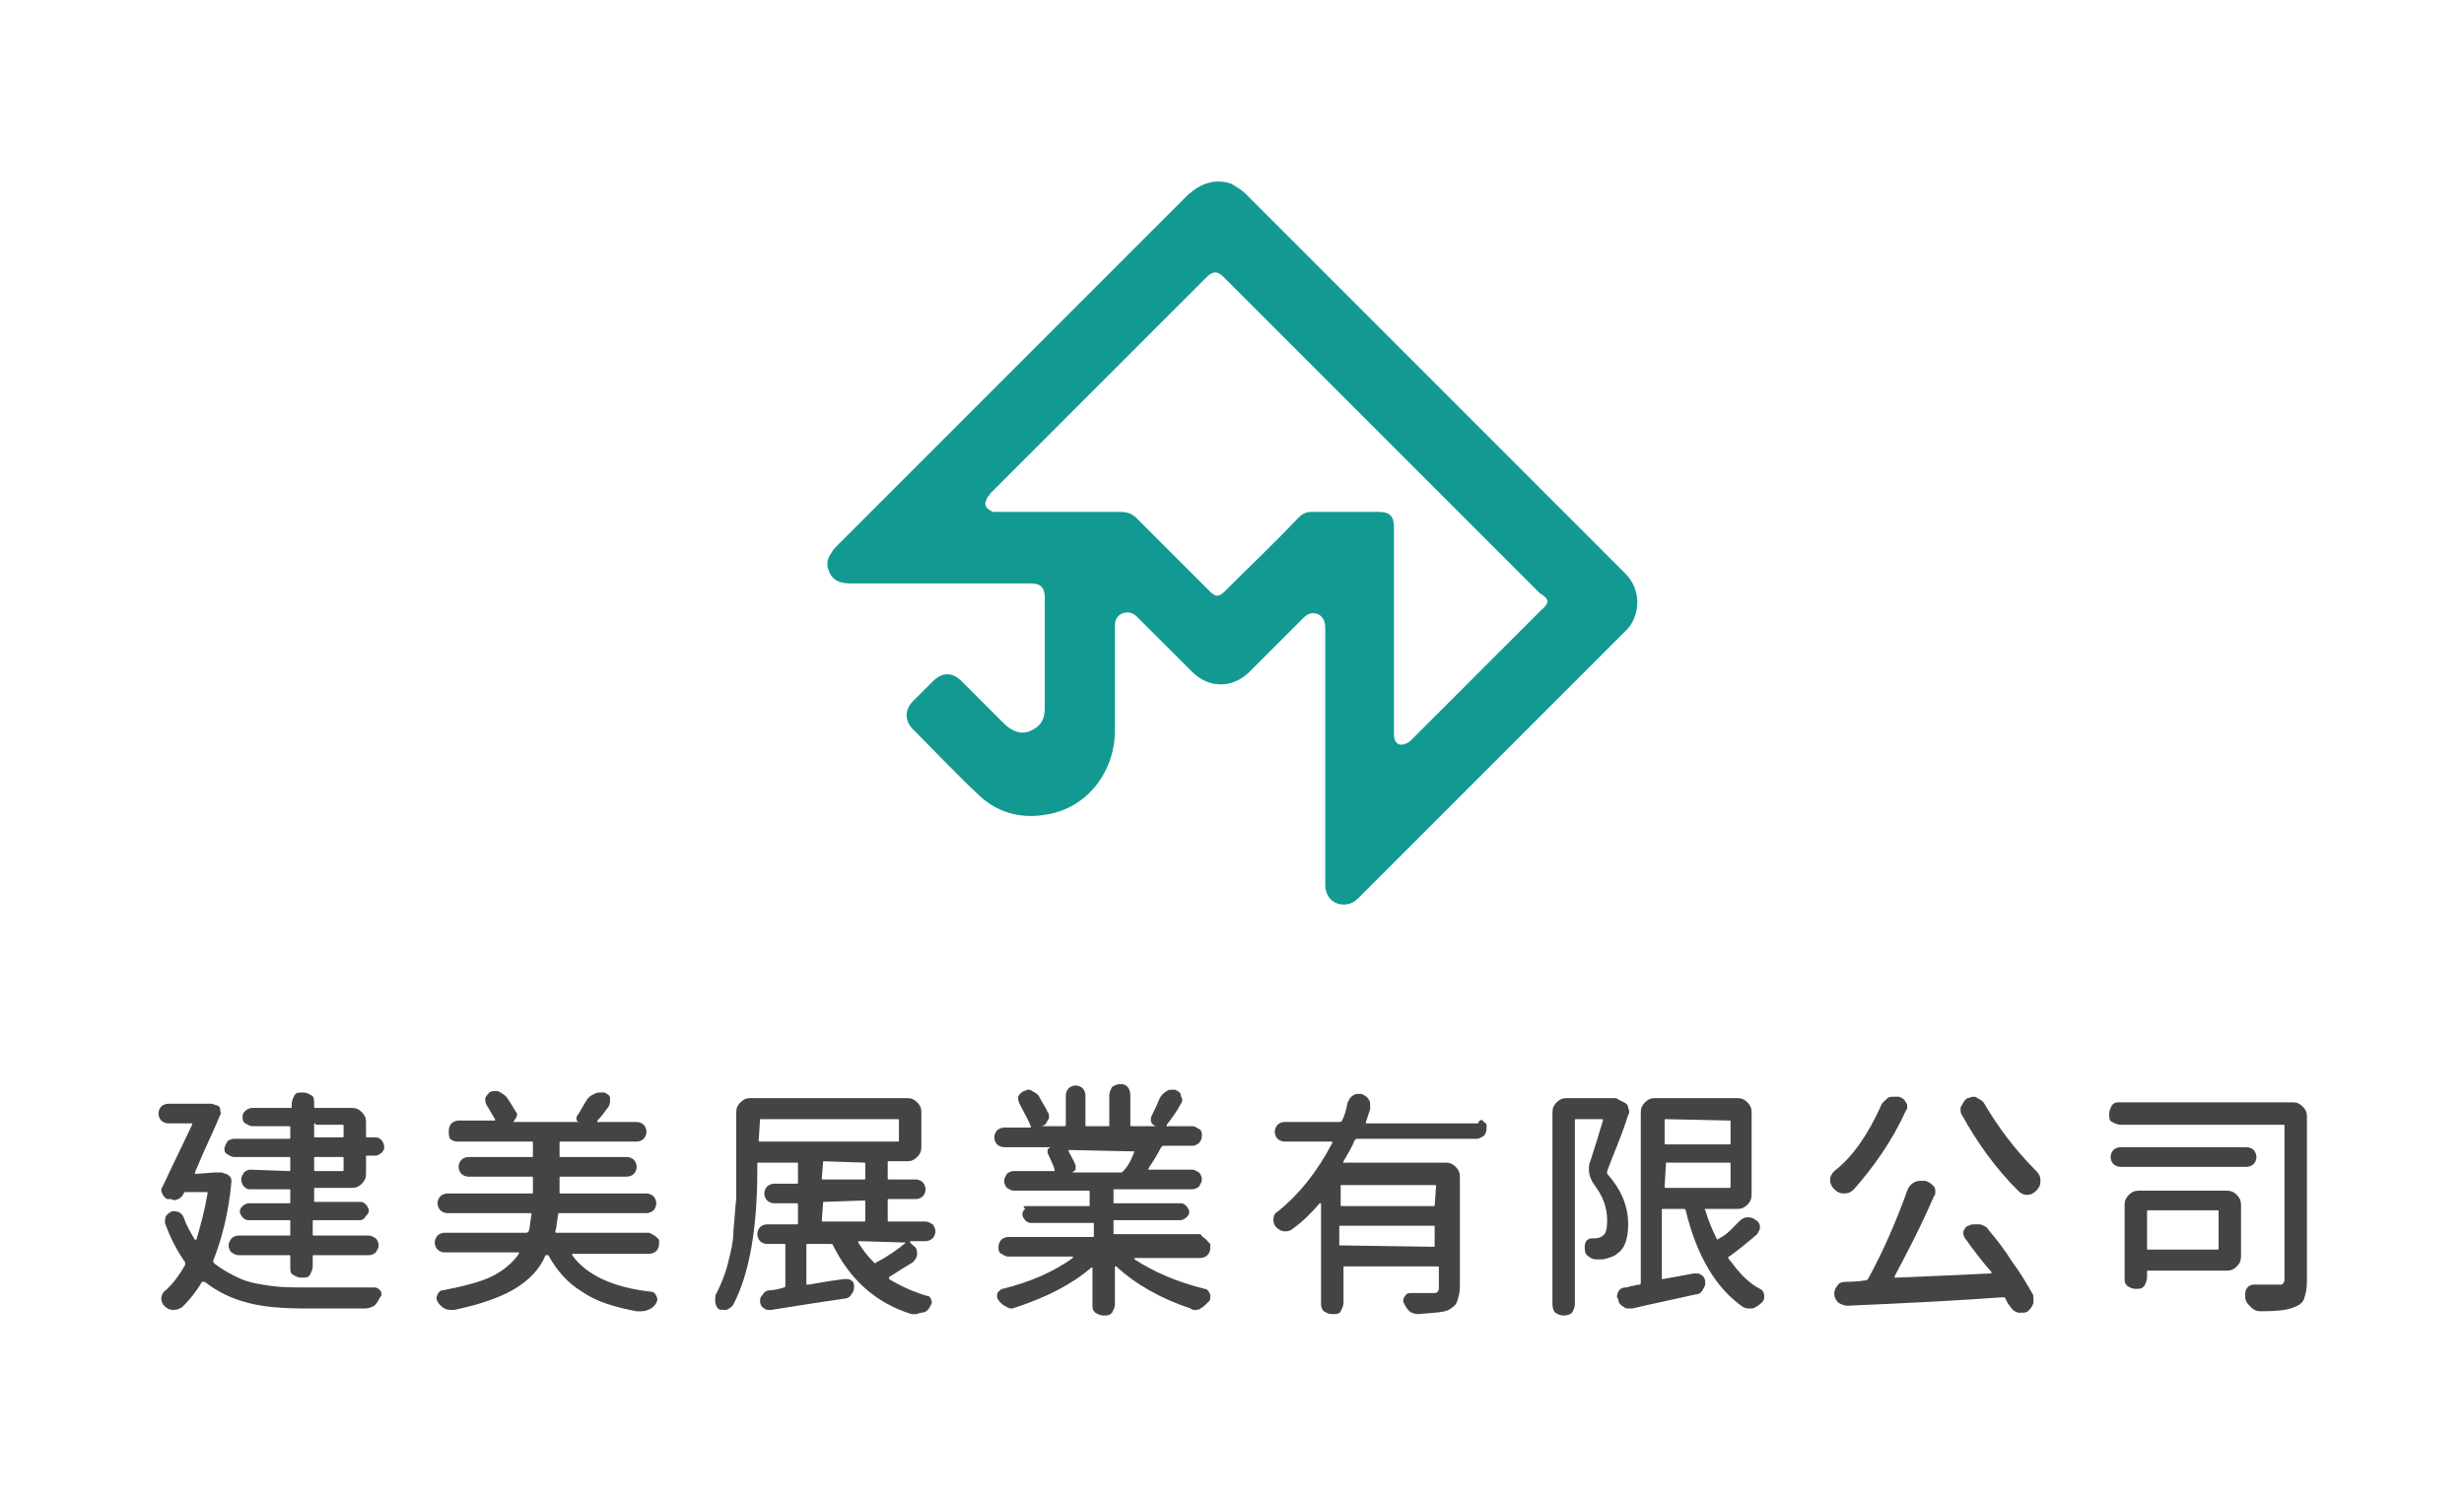 <?xml version="1.0" encoding="utf-8"?>
<!-- Generator: Adobe Illustrator 22.0.1, SVG Export Plug-In . SVG Version: 6.00 Build 0)  -->
<svg version="1.1" id="圖層_1" xmlns="http://www.w3.org/2000/svg" xmlns:xlink="http://www.w3.org/1999/xlink" x="0px" y="0px"
	 viewBox="0 0 175.7 107.7" style="enable-background:new 0 0 175.7 107.7;" xml:space="preserve">
<style type="text/css">
	.st0{fill:#129A92;}
	.st1{fill:#454444;}
</style>
<g>
	<g>
		<g>
			<g>
				<path class="st0" d="M115.9,40.9c-9-9-18.1-18.1-27.1-27.1c-0.3-0.3-0.7-0.5-1-0.7c-1.2-0.4-2.2,0-3.1,0.8
					C76.3,22.3,68,30.6,59.6,39c-0.1,0.1-0.2,0.2-0.3,0.4c-0.3,0.4-0.4,0.8-0.2,1.3c0.2,0.6,0.7,0.9,1.5,0.9c4.3,0,8.6,0,12.9,0
					c0.7,0,1,0.3,1,1c0,2.6,0,5.3,0,7.9c0,0.8-0.3,1.3-1,1.6c-0.6,0.3-1.3,0.1-1.9-0.5c-1-1-2-2-3-3c-0.7-0.7-1.4-0.7-2.1,0
					c-0.5,0.5-0.9,0.9-1.4,1.4c-0.6,0.6-0.6,1.4,0,2c1.5,1.5,3,3.1,4.6,4.6c1.3,1.3,3,1.8,4.8,1.5c2.9-0.4,4.9-2.9,5-5.8
					c0-2.6,0-5.1,0-7.7c0-0.3,0.1-0.6,0.4-0.8c0.4-0.2,0.8-0.2,1.2,0.2c1.3,1.3,2.6,2.6,3.9,3.9c1.2,1.2,2.9,1.2,4.1,0
					c1.3-1.3,2.5-2.5,3.8-3.8c0.3-0.3,0.6-0.5,1.1-0.3c0.4,0.2,0.5,0.6,0.5,1c0,3,0,6.1,0,9.1c0,3.1,0,6.1,0,9.2
					c0,0.6,0.3,1.1,0.8,1.3c0.5,0.2,1.1,0.1,1.5-0.3c6.4-6.4,12.8-12.8,19.3-19.3C117,43.7,117,42,115.9,40.9 M109.9,43.5
					c-3.1,3.1-6.2,6.2-9.3,9.3c-0.2,0.2-0.5,0.3-0.7,0.3c-0.3,0-0.5-0.3-0.5-0.7c0-1.6,0-3.2,0-4.9c0-0.9,0-1.7,0-2.6
					c0-2.4,0-4.9,0-7.3c0-0.8-0.3-1.1-1.1-1.1c-1.6,0-3.2,0-4.8,0c-0.3,0-0.6,0.1-0.9,0.4c-1.7,1.8-3.5,3.5-5.2,5.2
					c-0.5,0.5-0.7,0.5-1.2,0c-1.7-1.7-3.4-3.4-5.1-5.1c-0.4-0.4-0.7-0.5-1.3-0.5c-2.9,0-5.7,0-8.6,0c-0.1,0-0.3,0-0.4,0
					c-0.2-0.1-0.4-0.2-0.5-0.4s0-0.4,0.1-0.6c0-0.1,0.2-0.2,0.2-0.3c5.1-5.1,10.3-10.3,15.4-15.4c0.5-0.5,0.8-0.5,1.3,0
					c7.5,7.5,15,15,22.5,22.5C110.5,42.7,110.5,43,109.9,43.5"/>
			</g>
		</g>
	</g>
	<g>
		<path class="st1" d="M15.3,83.6c0.2,0,0.3,0,0.5,0l0.3,0.1c0.1,0,0.2,0.1,0.3,0.2s0.1,0.2,0.1,0.4c-0.2,2.2-0.7,4.1-1.3,5.6
			c0,0.1,0,0.1,0.1,0.2c0.5,0.4,1.2,0.8,1.9,1.1c0.7,0.3,1.5,0.4,2.2,0.5s1.6,0.1,2.6,0.1c2.2,0,3.7,0,4.7,0c0.2,0,0.3,0.1,0.4,0.2
			s0.1,0.2,0.1,0.3c0,0.1,0,0.1-0.1,0.2c-0.1,0.2-0.2,0.4-0.4,0.6c-0.2,0.1-0.4,0.2-0.7,0.2h-4.1c-1.7,0-3.1-0.1-4.2-0.4
			c-1.2-0.3-2.2-0.8-3.1-1.5c-0.1,0-0.1,0-0.2,0c-0.4,0.7-0.9,1.3-1.4,1.8c-0.2,0.1-0.3,0.2-0.6,0.2c0,0,0,0-0.1,0
			c-0.2,0-0.4-0.1-0.6-0.3c-0.1-0.1-0.2-0.3-0.2-0.5s0.1-0.4,0.2-0.5c0.6-0.5,1.1-1.2,1.5-1.9c0-0.1,0-0.2,0-0.2
			c-0.5-0.7-1-1.6-1.4-2.7c-0.1-0.2,0-0.4,0-0.5s0.2-0.3,0.4-0.4s0.3,0,0.5,0c0.2,0.1,0.3,0.2,0.4,0.4c0.2,0.6,0.5,1.1,0.8,1.6
			c0,0,0,0,0.1,0l0,0c0.3-1,0.6-2.1,0.8-3.3c0-0.1,0-0.1-0.1-0.1h-1.5c0,0-0.1,0-0.1,0.1c-0.1,0.2-0.2,0.3-0.4,0.4s-0.3,0.1-0.5,0
			H12c-0.2,0-0.3-0.2-0.4-0.3c0-0.1-0.1-0.2-0.1-0.3c0-0.1,0-0.2,0.1-0.3c0.6-1.3,1.3-2.7,2.1-4.4c0,0,0,0,0-0.1c0,0,0,0-0.1,0H12
			c-0.2,0-0.4-0.1-0.5-0.2s-0.2-0.3-0.2-0.5s0.1-0.4,0.2-0.5s0.3-0.2,0.5-0.2h2.6c0,0,0,0,0.1,0s0.2,0,0.2,0c0.1,0,0.2,0,0.2,0
			l0.3,0.1c0.1,0,0.3,0.1,0.3,0.3s0.1,0.3,0,0.4c-0.4,1-1.1,2.4-1.8,4.1v0.1c0,0,0,0,0.1,0L15.3,83.6C15.3,83.6,15.3,83.6,15.3,83.6
			z M20.6,83.5c0.1,0,0.1,0,0.1-0.1v-0.8c0-0.1,0-0.1-0.1-0.1h-3.9c-0.2,0-0.3-0.1-0.5-0.2S16,82,16,81.9s0.1-0.3,0.2-0.5
			c0.1-0.1,0.3-0.2,0.5-0.2h3.9c0.1,0,0.1,0,0.1-0.1v-0.7c0-0.1,0-0.1-0.1-0.1H18c-0.2,0-0.3-0.1-0.5-0.2s-0.2-0.3-0.2-0.5
			s0.1-0.3,0.2-0.4S17.8,79,18,79h2.7c0.1,0,0.1,0,0.1-0.1v-0.2c0-0.2,0.1-0.4,0.2-0.6s0.3-0.2,0.6-0.2s0.4,0.1,0.6,0.2
			s0.2,0.3,0.2,0.6v0.2c0,0.1,0,0.1,0.1,0.1h2.6c0.3,0,0.5,0.1,0.7,0.3c0.2,0.2,0.3,0.4,0.3,0.7v1c0,0.1,0,0.1,0.1,0.1h0.6
			c0.2,0,0.3,0.1,0.4,0.2s0.2,0.3,0.2,0.5s-0.1,0.3-0.2,0.4s-0.3,0.2-0.4,0.2h-0.6c-0.1,0-0.1,0-0.1,0.1v1.2c0,0.3-0.1,0.5-0.3,0.7
			s-0.4,0.3-0.7,0.3h-2.6c-0.1,0-0.1,0-0.1,0.1v0.8c0,0.1,0,0.1,0.1,0.1h3.2c0.2,0,0.3,0.1,0.4,0.2s0.2,0.3,0.2,0.4
			c0,0.2-0.1,0.3-0.2,0.4C25.9,87,25.8,87,25.6,87h-3.2c-0.1,0-0.1,0-0.1,0.1V88c0,0.1,0,0.1,0.1,0.1h3.9c0.2,0,0.3,0.1,0.5,0.2
			c0.1,0.1,0.2,0.3,0.2,0.5s-0.1,0.3-0.2,0.5c-0.1,0.1-0.3,0.2-0.5,0.2h-3.9c-0.1,0-0.1,0-0.1,0.1v0.7c0,0.2-0.1,0.4-0.2,0.6
			s-0.3,0.2-0.6,0.2s-0.4-0.1-0.6-0.2s-0.2-0.3-0.2-0.6v-0.7c0-0.1,0-0.1-0.1-0.1H17c-0.2,0-0.3-0.1-0.5-0.2
			c-0.1-0.1-0.2-0.3-0.2-0.5s0.1-0.3,0.2-0.5c0.1-0.1,0.3-0.2,0.5-0.2h3.6c0.1,0,0.1,0,0.1-0.1v-0.9c0-0.1,0-0.1-0.1-0.1h-2.9
			c-0.2,0-0.3-0.1-0.4-0.2s-0.2-0.3-0.2-0.4c0-0.2,0.1-0.3,0.2-0.4s0.3-0.2,0.4-0.2h2.9c0.1,0,0.1,0,0.1-0.1v-0.8
			c0-0.1,0-0.1-0.1-0.1h-2.8c-0.2,0-0.3-0.1-0.4-0.2s-0.2-0.3-0.2-0.5s0.1-0.3,0.2-0.5c0.1-0.1,0.3-0.2,0.4-0.2L20.6,83.5L20.6,83.5
			z M22.5,80.1c-0.1,0-0.1,0-0.1,0.1V81c0,0.1,0,0.1,0.1,0.1h1.9c0.1,0,0.1,0,0.1-0.1v-0.7c0-0.1,0-0.1-0.1-0.1h-1.9V80.1z
			 M24.4,83.5c0.1,0,0.1,0,0.1-0.1v-0.8c0-0.1,0-0.1-0.1-0.1h-1.9c-0.1,0-0.1,0-0.1,0.1v0.8c0,0.1,0,0.1,0.1,0.1H24.4z"/>
		<path class="st1" d="M46.8,88.2c0.1,0.1,0.2,0.2,0.2,0.2s0,0.1,0,0.3c0,0.2-0.1,0.4-0.2,0.5s-0.3,0.2-0.5,0.2h-5.4h-0.1
			c0,0,0,0,0,0.1c1,1.4,2.9,2.3,5.6,2.6c0.2,0,0.3,0.1,0.4,0.3c0.1,0.2,0.1,0.3,0,0.5s-0.3,0.4-0.6,0.5c-0.2,0.1-0.4,0.1-0.6,0.1
			c-0.1,0-0.1,0-0.2,0c-1.6-0.3-2.9-0.7-3.9-1.4c-1-0.6-1.8-1.5-2.4-2.6c0,0,0,0-0.1,0c0,0,0,0-0.1,0c-0.4,1-1.2,1.8-2.2,2.4
			s-2.4,1.1-4.3,1.5c-0.1,0-0.1,0-0.2,0c-0.2,0-0.3,0-0.5-0.1s-0.4-0.3-0.5-0.5s-0.1-0.3,0-0.5s0.2-0.3,0.4-0.3
			c1.5-0.3,2.7-0.6,3.5-1s1.5-1,1.9-1.6c0,0,0,0,0-0.1c0,0,0,0-0.1,0h-5.2c-0.2,0-0.4-0.1-0.5-0.2S31,88.8,31,88.6s0.1-0.4,0.2-0.5
			s0.3-0.2,0.5-0.2h5.8c0.1,0,0.1,0,0.2-0.1c0.1-0.3,0.1-0.7,0.2-1.2c0-0.1,0-0.1-0.1-0.1h-5.9c-0.2,0-0.4-0.1-0.5-0.2
			s-0.2-0.3-0.2-0.5s0.1-0.4,0.2-0.5s0.3-0.2,0.5-0.2h6c0.1,0,0.1,0,0.1-0.1v-1c0-0.1,0-0.1-0.1-0.1h-4.5c-0.2,0-0.4-0.1-0.5-0.2
			s-0.2-0.3-0.2-0.5s0.1-0.4,0.2-0.5c0.1-0.1,0.3-0.2,0.5-0.2h4.5c0.1,0,0.1,0,0.1-0.1v-0.9c0-0.1,0-0.1-0.1-0.1h-5.3
			c-0.2,0-0.4-0.1-0.5-0.2S32,80.8,32,80.6s0.1-0.4,0.2-0.5s0.3-0.2,0.5-0.2h2.5h0.1v-0.1c-0.2-0.3-0.4-0.7-0.6-1
			c-0.1-0.2-0.1-0.3-0.1-0.5c0.1-0.2,0.2-0.3,0.3-0.4s0.3-0.1,0.4-0.1c0.1,0,0.2,0,0.2,0c0.2,0.1,0.4,0.2,0.6,0.4
			c0.3,0.4,0.5,0.8,0.7,1.1c0.1,0.1,0.1,0.2,0,0.4c-0.1,0.1-0.1,0.2-0.2,0.3l0,0h4.7l0,0l0,0c-0.1,0-0.2-0.1-0.2-0.2s0-0.2,0.1-0.3
			c0.2-0.3,0.4-0.7,0.6-1c0.1-0.2,0.3-0.4,0.6-0.5c0.1-0.1,0.3-0.1,0.4-0.1c0.1,0,0.2,0,0.3,0c0.2,0.1,0.4,0.2,0.4,0.4
			c0,0.1,0,0.1,0,0.2s0,0.2-0.1,0.4c-0.3,0.4-0.5,0.7-0.8,1c0,0,0,0,0,0.1s0,0,0.1,0h2.7c0.2,0,0.4,0.1,0.5,0.2s0.2,0.3,0.2,0.5
			s-0.1,0.4-0.2,0.5s-0.3,0.2-0.5,0.2H40c-0.1,0-0.1,0-0.1,0.1v0.9c0,0.1,0,0.1,0.1,0.1h4.7c0.2,0,0.4,0.1,0.5,0.2s0.2,0.3,0.2,0.5
			s-0.1,0.4-0.2,0.5c-0.1,0.1-0.3,0.2-0.5,0.2H40c-0.1,0-0.1,0-0.1,0.1v1c0,0.1,0,0.1,0.1,0.1h6.1c0.2,0,0.4,0.1,0.5,0.2
			s0.2,0.3,0.2,0.5s-0.1,0.4-0.2,0.5s-0.3,0.2-0.5,0.2h-6.2c-0.1,0-0.1,0-0.1,0.1c-0.1,0.5-0.1,0.9-0.2,1.2c0,0.1,0,0.1,0.1,0.1h6.6
			C46.5,88,46.7,88.1,46.8,88.2z"/>
		<path class="st1" d="M64.9,88.6L64.9,88.6C64.8,88.6,64.8,88.6,64.9,88.6l0.2,0.2c0.2,0.1,0.3,0.3,0.3,0.6c0,0.2-0.1,0.4-0.3,0.6
			c-0.5,0.3-1,0.6-1.6,1c0,0-0.1,0-0.1,0.1c0,0,0,0,0,0.1c0.8,0.5,1.7,0.9,2.7,1.2c0.2,0,0.3,0.2,0.3,0.3c0.1,0.2,0,0.3-0.1,0.5
			s-0.3,0.4-0.6,0.4c-0.1,0-0.3,0.1-0.4,0.1s-0.2,0-0.3,0c-2.6-0.8-4.4-2.5-5.6-4.9c0-0.1-0.1-0.1-0.2-0.1h-1.6
			c-0.1,0-0.1,0-0.1,0.1v2.7c0,0.1,0,0.1,0.1,0.1c0.2,0,1-0.2,2.6-0.4c0.2,0,0.4,0,0.5,0.1c0.2,0.1,0.2,0.3,0.2,0.5
			s-0.1,0.4-0.2,0.5c-0.1,0.2-0.3,0.3-0.5,0.3c-2.1,0.3-3.9,0.6-5.2,0.8h-0.1c-0.2,0-0.3,0-0.4-0.1c-0.2-0.1-0.3-0.3-0.3-0.5v-0.1
			c0-0.2,0.1-0.3,0.2-0.4c0.1-0.2,0.3-0.3,0.5-0.3c0.3,0,0.7-0.1,1-0.2c0.1,0,0.1-0.1,0.1-0.1v-2.9c0-0.1,0-0.1-0.1-0.1h-1.2
			c-0.2,0-0.4-0.1-0.5-0.2S54,88.2,54,88s0.1-0.4,0.2-0.5s0.3-0.2,0.5-0.2h2.1c0.1,0,0.1,0,0.1-0.1v-1.3c0-0.1,0-0.1-0.1-0.1h-1.6
			c-0.2,0-0.4-0.1-0.5-0.2s-0.2-0.3-0.2-0.5s0.1-0.4,0.2-0.5s0.3-0.2,0.5-0.2h1.6c0.1,0,0.1,0,0.1-0.1V83c0-0.1,0-0.1-0.1-0.1h-2.7
			c-0.1,0-0.1,0-0.1,0.1v0.5c0,4.2-0.6,7.4-1.7,9.5c-0.1,0.2-0.3,0.3-0.5,0.4c-0.1,0-0.1,0-0.2,0c-0.2,0-0.3,0-0.4-0.1
			C51.1,93.2,51,93,51,92.8c0-0.1,0-0.2,0-0.2c0-0.1,0-0.3,0.1-0.4c0.3-0.6,0.6-1.3,0.8-2.1c0.2-0.8,0.4-1.5,0.4-2.4
			c0.1-0.8,0.1-1.5,0.2-2.2c0-0.6,0-1.3,0-2.1v-4.1c0-0.3,0.1-0.5,0.3-0.7s0.4-0.3,0.7-0.3h11.2c0.3,0,0.5,0.1,0.7,0.3
			c0.2,0.2,0.3,0.4,0.3,0.7v2.5c0,0.3-0.1,0.5-0.3,0.7c-0.2,0.2-0.4,0.3-0.7,0.3h-1.3c-0.1,0-0.1,0-0.1,0.1V84c0,0.1,0,0.1,0.1,0.1
			h1.9c0.2,0,0.4,0.1,0.5,0.2s0.2,0.3,0.2,0.5s-0.1,0.4-0.2,0.5s-0.3,0.2-0.5,0.2h-1.9c-0.1,0-0.1,0-0.1,0.1V87c0,0.1,0,0.1,0.1,0.1
			H66c0.2,0,0.3,0.1,0.5,0.2c0.1,0.1,0.2,0.3,0.2,0.5s-0.1,0.4-0.2,0.5s-0.3,0.2-0.5,0.2h-1.1V88.6z M54.2,79.8
			C54.1,79.8,54.1,79.8,54.2,79.8l-0.1,1.5c0,0.1,0,0.1,0.1,0.1H64c0.1,0,0.1,0,0.1-0.1v-1.4c0-0.1,0-0.1-0.1-0.1H54.2z M58.7,82.8
			C58.6,82.8,58.6,82.8,58.7,82.8L58.6,84c0,0.1,0,0.1,0.1,0.1h2.9c0.1,0,0.1,0,0.1-0.1v-1c0-0.1,0-0.1-0.1-0.1L58.7,82.8L58.7,82.8
			z M58.7,85.7C58.6,85.7,58.6,85.7,58.7,85.7L58.6,87c0,0.1,0,0.1,0.1,0.1h2.9c0.1,0,0.1,0,0.1-0.1v-1.3c0-0.1,0-0.1-0.1-0.1
			L58.7,85.7L58.7,85.7z M64.6,88.6L64.6,88.6L64.6,88.6l-3.3-0.1h-0.1c0,0,0,0,0,0.1c0.3,0.5,0.7,1,1.1,1.4c0.1,0.1,0.1,0.1,0.2,0
			C63.3,89.6,64,89.1,64.6,88.6z"/>
		<path class="st1" d="M86.1,88.5c0.1,0.1,0.2,0.2,0.2,0.2s0,0.1,0,0.3s-0.1,0.4-0.2,0.5s-0.3,0.2-0.5,0.2h-4.7l0,0c0,0,0,0,0,0.1
			c1.4,0.9,3,1.6,5,2.1c0.2,0,0.3,0.2,0.4,0.4c0,0.1,0,0.1,0,0.2s0,0.2-0.1,0.3c-0.2,0.2-0.4,0.4-0.6,0.5c-0.1,0.1-0.3,0.1-0.4,0.1
			s-0.2,0-0.3-0.1c-2.1-0.7-3.9-1.7-5.3-3c0,0,0,0-0.1,0c0,0,0,0,0,0.1V93c0,0.2-0.1,0.4-0.2,0.6c-0.2,0.2-0.3,0.2-0.6,0.2
			s-0.4-0.1-0.6-0.2c-0.2-0.2-0.2-0.3-0.2-0.6v-2.5c0,0,0,0,0-0.1s0,0-0.1,0c-1.4,1.2-3.2,2.1-5.3,2.8c-0.1,0-0.2,0.1-0.3,0.1
			c-0.1,0-0.3,0-0.4-0.1c-0.2-0.1-0.4-0.2-0.6-0.5c-0.1-0.1-0.1-0.2-0.1-0.3c0-0.1,0-0.2,0.1-0.3c0.1-0.1,0.2-0.2,0.3-0.2
			c2-0.5,3.6-1.2,5-2.2c0,0,0,0,0-0.1l0,0h-4.6c-0.2,0-0.3-0.1-0.5-0.2s-0.2-0.3-0.2-0.5s0.1-0.4,0.2-0.5s0.3-0.2,0.5-0.2h6
			c0.1,0,0.1,0,0.1-0.1v-0.8c0-0.1,0-0.1-0.1-0.1h-4.4c-0.2,0-0.3-0.1-0.4-0.2s-0.2-0.3-0.2-0.4c0-0.2,0.1-0.3,0.2-0.4
			C72.9,86,73,86,73.2,86h4.4c0.1,0,0.1,0,0.1-0.1V85c0-0.1,0-0.1-0.1-0.1h-5.3c-0.2,0-0.3-0.1-0.5-0.2c-0.1-0.1-0.2-0.3-0.2-0.5
			s0.1-0.3,0.2-0.5c0.1-0.1,0.3-0.2,0.5-0.2h2.8h0.1v-0.1c-0.1-0.4-0.3-0.7-0.5-1.2c0-0.1,0-0.2,0-0.2c0-0.1,0.1-0.1,0.2-0.2h-3.3
			c-0.2,0-0.4-0.1-0.5-0.2s-0.2-0.3-0.2-0.5s0.1-0.4,0.2-0.5s0.3-0.2,0.5-0.2h1.8c0,0,0,0,0.1,0v-0.1c-0.2-0.5-0.5-1-0.8-1.6
			c-0.1-0.2-0.1-0.3-0.1-0.5c0.1-0.2,0.2-0.3,0.4-0.4c0.1,0,0.2-0.1,0.3-0.1s0.2,0,0.3,0.1c0.2,0.1,0.4,0.2,0.5,0.4
			c0.2,0.4,0.5,0.8,0.6,1.1c0.1,0.1,0.1,0.2,0.1,0.3c0,0.1,0,0.2-0.1,0.3c-0.1,0.2-0.2,0.4-0.5,0.4l0,0h1.7c0.1,0,0.1,0,0.1-0.1
			v-2.1c0-0.2,0.1-0.4,0.2-0.5s0.3-0.2,0.5-0.2s0.4,0.1,0.5,0.2s0.2,0.3,0.2,0.5v2.1c0,0.1,0,0.1,0.1,0.1H79c0.1,0,0.1,0,0.1-0.1
			v-2.1c0-0.2,0.1-0.4,0.2-0.6c0.2-0.1,0.3-0.2,0.6-0.2s0.4,0.1,0.5,0.2s0.2,0.3,0.2,0.6v2.1c0,0.1,0,0.1,0.1,0.1h1.7l0,0
			c-0.2-0.1-0.3-0.2-0.3-0.3c-0.1-0.1,0-0.3,0-0.4c0.2-0.4,0.4-0.8,0.6-1.3c0.1-0.2,0.3-0.4,0.5-0.5c0.1-0.1,0.3-0.1,0.4-0.1
			s0.2,0,0.2,0c0.2,0.1,0.4,0.2,0.4,0.4c0,0.1,0.1,0.2,0.1,0.3c0,0.1,0,0.2-0.1,0.3c-0.3,0.6-0.7,1.1-1,1.5c0,0,0,0,0,0.1s0,0,0.1,0
			H85c0.2,0,0.3,0.1,0.5,0.2s0.2,0.3,0.2,0.5s-0.1,0.4-0.2,0.5s-0.3,0.2-0.5,0.2h-2c-0.1,0-0.1,0-0.2,0.1c-0.2,0.4-0.5,0.9-0.9,1.5
			c0,0,0,0,0,0.1s0,0,0.1,0h3c0.2,0,0.3,0.1,0.5,0.2c0.1,0.1,0.2,0.3,0.2,0.5s-0.1,0.3-0.2,0.5c-0.1,0.1-0.3,0.2-0.5,0.2h-5.5
			c-0.1,0-0.1,0-0.1,0.1v0.8c0,0.1,0,0.1,0.1,0.1h4.7c0.2,0,0.3,0.1,0.4,0.2s0.2,0.3,0.2,0.4c0,0.2-0.1,0.3-0.2,0.4S84.3,87,84.2,87
			h-4.7c-0.1,0-0.1,0-0.1,0.1v0.8c0,0.1,0,0.1,0.1,0.1h6.1C85.8,88.3,86,88.3,86.1,88.5z M80.9,82.1C81,82,81,82,80.9,82.1
			C80.9,82,80.9,82,80.9,82.1L76.3,82c0,0,0,0-0.1,0c0,0,0,0,0,0.1c0.2,0.4,0.4,0.7,0.5,1c0,0.1,0,0.2,0,0.3
			c-0.1,0.1-0.2,0.2-0.3,0.2l0,0l0,0h3.5c0.1,0,0.1,0,0.2-0.1C80.5,83.1,80.7,82.6,80.9,82.1z"/>
		<path class="st1" d="M105.8,80c0.2,0.1,0.2,0.2,0.2,0.2s0,0.1,0,0.3s-0.1,0.4-0.2,0.5c-0.2,0.1-0.3,0.2-0.5,0.2h-8.5
			c-0.1,0-0.1,0-0.2,0.1c-0.2,0.5-0.5,1-0.8,1.5c0,0,0,0,0,0.1s0,0,0.1,0h7.2c0.3,0,0.5,0.1,0.7,0.3c0.2,0.2,0.3,0.4,0.3,0.7v7.8
			c0,0.5-0.1,0.8-0.2,1.1c-0.1,0.3-0.3,0.4-0.6,0.6c-0.4,0.2-1.1,0.2-2.2,0.3c-0.2,0-0.5-0.1-0.6-0.2c-0.2-0.2-0.3-0.4-0.4-0.6
			s0-0.4,0.1-0.5c0.1-0.2,0.3-0.2,0.4-0.2c0.4,0,0.7,0,1,0c0.2,0,0.4,0,0.6,0c0.1,0,0.3,0,0.3-0.1c0.1-0.1,0.1-0.1,0.1-0.3v-1.4
			c0-0.1,0-0.1-0.1-0.1h-6.6c-0.1,0-0.1,0-0.1,0.1v2.5c0,0.2-0.1,0.4-0.2,0.6s-0.3,0.2-0.6,0.2s-0.4-0.1-0.6-0.2
			c-0.2-0.2-0.2-0.4-0.2-0.6v-7.1l0,0c0,0,0,0-0.1,0c-0.6,0.7-1.2,1.3-1.9,1.8c-0.1,0.1-0.3,0.2-0.5,0.2h-0.1
			c-0.2,0-0.4-0.1-0.6-0.3c-0.1-0.1-0.2-0.3-0.2-0.5c0-0.3,0.1-0.5,0.3-0.6c1.5-1.2,2.8-2.8,3.9-4.9v-0.1c0,0,0,0-0.1,0h-3.3
			c-0.2,0-0.4-0.1-0.5-0.2s-0.2-0.3-0.2-0.5s0.1-0.4,0.2-0.5s0.3-0.2,0.5-0.2h3.9c0.1,0,0.1,0,0.2-0.1c0.2-0.4,0.3-0.8,0.4-1.3
			c0.1-0.2,0.2-0.4,0.4-0.5c0.1-0.1,0.3-0.1,0.4-0.1s0.1,0,0.2,0c0.2,0.1,0.4,0.2,0.5,0.4c0.1,0.1,0.1,0.3,0.1,0.4s0,0.2,0,0.3
			c-0.1,0.3-0.2,0.6-0.3,0.9c0,0,0,0,0,0.1c0,0,0,0,0.1,0h7.9C105.5,79.8,105.7,79.8,105.8,80z M102.3,86
			C102.4,86,102.4,86,102.3,86l0.1-1.4c0-0.1,0-0.1-0.1-0.1h-6.6c-0.1,0-0.1,0-0.1,0.1v1.3c0,0.1,0,0.1,0.1,0.1H102.3z M95.5,88.8
			C95.5,88.9,95.5,88.9,95.5,88.8l6.7,0.1c0.1,0,0.1,0,0.1-0.1v-1.3c0-0.1,0-0.1-0.1-0.1h-6.6c-0.1,0-0.1,0-0.1,0.1V88.8z"/>
		<path class="st1" d="M115,78.3L115,78.3c0.2,0,0.3,0,0.4,0.1l0.4,0.2c0.2,0.1,0.3,0.2,0.3,0.4c0.1,0.2,0.1,0.4,0,0.5
			c-0.5,1.6-1.1,2.9-1.5,4c0,0.1,0,0.2,0,0.2c1,1.1,1.5,2.3,1.5,3.6c0,1.1-0.3,1.8-0.8,2.1c-0.2,0.2-0.6,0.3-1,0.4
			c-0.1,0-0.3,0-0.5,0l0,0c-0.2,0-0.4-0.1-0.5-0.2c-0.2-0.1-0.3-0.3-0.3-0.6c0-0.2,0-0.3,0.1-0.5c0.1-0.1,0.2-0.2,0.4-0.2
			c0,0,0.1,0,0.2,0c0.3,0,0.5-0.1,0.6-0.2c0.2-0.1,0.3-0.5,0.3-1V87c0-0.9-0.3-1.7-0.9-2.5c-0.3-0.4-0.4-0.8-0.4-1.1
			c0-0.2,0-0.4,0.1-0.6c0.3-0.9,0.6-1.9,0.9-2.9v-0.1h-0.1h-1.8c-0.1,0-0.1,0-0.1,0.1V93c0,0.2-0.1,0.4-0.2,0.6
			c-0.1,0.1-0.3,0.2-0.6,0.2s-0.4-0.1-0.6-0.2c-0.1-0.1-0.2-0.3-0.2-0.6V79.3c0-0.3,0.1-0.5,0.3-0.7s0.4-0.3,0.7-0.3H115L115,78.3z
			 M124,87.1c0.2-0.2,0.4-0.3,0.6-0.3h0.1c0.2,0,0.4,0.1,0.5,0.2c0.2,0.1,0.3,0.3,0.3,0.5s-0.1,0.3-0.2,0.5c-0.7,0.6-1.3,1.1-2,1.6
			c-0.1,0-0.1,0.1,0,0.2c0.3,0.4,0.7,0.9,1,1.2c0.4,0.4,0.8,0.7,1.2,0.9c0.2,0.1,0.3,0.3,0.3,0.5v0.1c0,0.2-0.1,0.3-0.2,0.4
			c-0.2,0.2-0.4,0.3-0.6,0.4c-0.1,0-0.1,0-0.2,0c-0.2,0-0.3,0-0.5-0.1c-1.9-1.3-3.3-3.6-4.1-6.9c0-0.1-0.1-0.1-0.2-0.1h-1.4
			c-0.1,0-0.1,0-0.1,0.1v4.8c0,0.1,0,0.1,0.1,0.1l2.2-0.4c0.2,0,0.4,0,0.5,0.1c0.2,0.1,0.3,0.3,0.3,0.6c0,0.2-0.1,0.3-0.2,0.5
			s-0.3,0.3-0.5,0.3c-1.3,0.3-2.8,0.6-4.5,1c-0.1,0-0.1,0-0.2,0c-0.2,0-0.3,0-0.4-0.1c-0.2-0.1-0.4-0.3-0.4-0.5
			c0-0.1-0.1-0.2-0.1-0.2c0-0.1,0-0.2,0.1-0.4c0.1-0.2,0.3-0.3,0.5-0.3c0,0,0.2,0,0.4-0.1c0.2,0,0.4-0.1,0.6-0.1
			c0.1,0,0.1-0.1,0.1-0.2V79.3c0-0.3,0.1-0.5,0.3-0.7s0.4-0.3,0.7-0.3h5.9c0.3,0,0.5,0.1,0.7,0.3c0.2,0.2,0.3,0.4,0.3,0.7v5.9
			c0,0.3-0.1,0.5-0.3,0.7c-0.2,0.2-0.4,0.3-0.7,0.3h-2.2c0,0,0,0-0.1,0s0,0.1,0,0.1c0.2,0.7,0.5,1.4,0.8,2c0,0.1,0.1,0.1,0.2,0
			C123.2,88,123.6,87.5,124,87.1z M123.4,79.9C123.4,79.8,123.4,79.8,123.4,79.9l-4.6-0.1c-0.1,0-0.1,0-0.1,0.1v1.6
			c0,0.1,0,0.1,0.1,0.1h4.5c0.1,0,0.1,0,0.1-0.1V79.9z M118.8,82.9C118.7,82.9,118.7,82.9,118.8,82.9l-0.1,1.7c0,0.1,0,0.1,0.1,0.1
			h4.5c0.1,0,0.1,0,0.1-0.1V83c0-0.1,0-0.1-0.1-0.1H118.8z"/>
		<path class="st1" d="M134.1,78.9c0.1-0.3,0.3-0.4,0.5-0.6c0.1-0.1,0.3-0.1,0.5-0.1c0.1,0,0.2,0,0.3,0c0.3,0.1,0.4,0.2,0.5,0.4
			c0.1,0.1,0.1,0.2,0.1,0.3s0,0.2-0.1,0.3c-1,2.2-2.3,4-3.7,5.6c-0.2,0.2-0.4,0.3-0.7,0.3l0,0c-0.3,0-0.5-0.1-0.7-0.3
			c-0.2-0.2-0.3-0.4-0.3-0.7c0-0.2,0.1-0.4,0.3-0.6C132.1,82.5,133.2,80.9,134.1,78.9z M140.2,88.4c-0.1-0.1-0.2-0.3-0.2-0.4
			s0-0.1,0-0.2c0.1-0.2,0.2-0.4,0.4-0.4c0.1-0.1,0.3-0.1,0.5-0.1c0.1,0,0.2,0,0.3,0c0.3,0.1,0.5,0.2,0.6,0.4
			c0.6,0.7,1.2,1.5,1.7,2.3c0.6,0.8,1,1.5,1.4,2.2c0.1,0.1,0.1,0.3,0.1,0.4s0,0.2,0,0.3c-0.1,0.3-0.2,0.4-0.4,0.6
			c-0.1,0.1-0.3,0.1-0.4,0.1c-0.1,0-0.2,0-0.3,0c-0.3-0.1-0.4-0.2-0.6-0.5c-0.1-0.1-0.2-0.3-0.3-0.5c0-0.1-0.1-0.1-0.2-0.1
			c-2.7,0.2-6.3,0.4-11,0.6c0,0,0,0-0.1,0c-0.2,0-0.4-0.1-0.6-0.2c-0.2-0.2-0.3-0.4-0.3-0.6v-0.1c0-0.2,0.1-0.4,0.2-0.5
			c0.1-0.2,0.3-0.3,0.6-0.3c0.2,0,0.7,0,1.4-0.1c0.1,0,0.2-0.1,0.2-0.1c1.1-2,2-4.1,2.8-6.3c0.1-0.3,0.3-0.5,0.5-0.6
			s0.3-0.1,0.5-0.1c0.1,0,0.2,0,0.3,0c0.3,0.1,0.4,0.2,0.6,0.4c0.1,0.1,0.1,0.3,0.1,0.4s0,0.2-0.1,0.3c-0.9,2.1-1.9,4-2.8,5.7
			c0,0,0,0,0,0.1c0,0,0,0,0.1,0c2.5-0.1,4.7-0.2,6.7-0.3h0.1c0,0,0,0,0-0.1C141.3,89.9,140.7,89.1,140.2,88.4z M139.9,79.5
			c-0.1-0.1-0.1-0.3-0.1-0.4s0-0.2,0.1-0.3c0.1-0.2,0.2-0.4,0.4-0.5c0.1,0,0.3-0.1,0.4-0.1c0.1,0,0.2,0,0.3,0.1
			c0.2,0.1,0.4,0.2,0.5,0.4c1,1.7,2.2,3.3,3.7,4.8c0.2,0.2,0.3,0.4,0.3,0.7c0,0.3-0.1,0.5-0.3,0.7s-0.4,0.3-0.7,0.3l0,0
			c-0.2,0-0.4-0.1-0.6-0.3C142.3,83.3,141,81.5,139.9,79.5z"/>
		<path class="st1" d="M163.5,78.6c0.3,0,0.5,0.1,0.7,0.3c0.2,0.2,0.3,0.4,0.3,0.7v11.8c0,0.5-0.1,0.9-0.2,1.2
			c-0.1,0.3-0.4,0.5-0.7,0.6c-0.4,0.2-1.2,0.3-2.4,0.3l0,0c-0.3,0-0.5-0.1-0.7-0.3c-0.2-0.2-0.4-0.4-0.4-0.7c0-0.1,0-0.1,0-0.2
			s0-0.3,0.1-0.4c0.1-0.2,0.3-0.3,0.5-0.3l0,0c0.4,0,0.8,0,1.1,0s0.5,0,0.7,0s0.3,0,0.3-0.1c0.1-0.1,0.1-0.2,0.1-0.3V80.3
			c0-0.1,0-0.1-0.1-0.1h-11.6c-0.2,0-0.4-0.1-0.6-0.2c-0.2-0.1-0.2-0.3-0.2-0.6c0-0.2,0.1-0.4,0.2-0.6c0.2-0.2,0.3-0.2,0.6-0.2
			L163.5,78.6L163.5,78.6z M160.2,81.8c0.2,0,0.4,0.1,0.5,0.2s0.2,0.3,0.2,0.5s-0.1,0.4-0.2,0.5s-0.3,0.2-0.5,0.2h-9
			c-0.2,0-0.4-0.1-0.5-0.2s-0.2-0.3-0.2-0.5s0.1-0.4,0.2-0.5c0.1-0.1,0.3-0.2,0.5-0.2H160.2z M159.8,89.6c0,0.3-0.1,0.5-0.3,0.7
			s-0.4,0.3-0.7,0.3h-5.6c-0.1,0-0.1,0-0.1,0.1v0.4c0,0.2-0.1,0.4-0.2,0.6c-0.2,0.2-0.3,0.2-0.6,0.2s-0.4-0.1-0.6-0.2
			c-0.2-0.2-0.2-0.3-0.2-0.6v-5.2c0-0.3,0.1-0.5,0.3-0.7s0.4-0.3,0.7-0.3h6.3c0.3,0,0.5,0.1,0.7,0.3c0.2,0.2,0.3,0.4,0.3,0.7
			L159.8,89.6L159.8,89.6z M158.2,86.4c0-0.1,0-0.1-0.1-0.1h-4.9c-0.1,0-0.1,0-0.1,0.1V89c0,0.1,0,0.1,0.1,0.1h4.9
			c0.1,0,0.1,0,0.1-0.1V86.4z"/>
	</g>
</g>
</svg>
